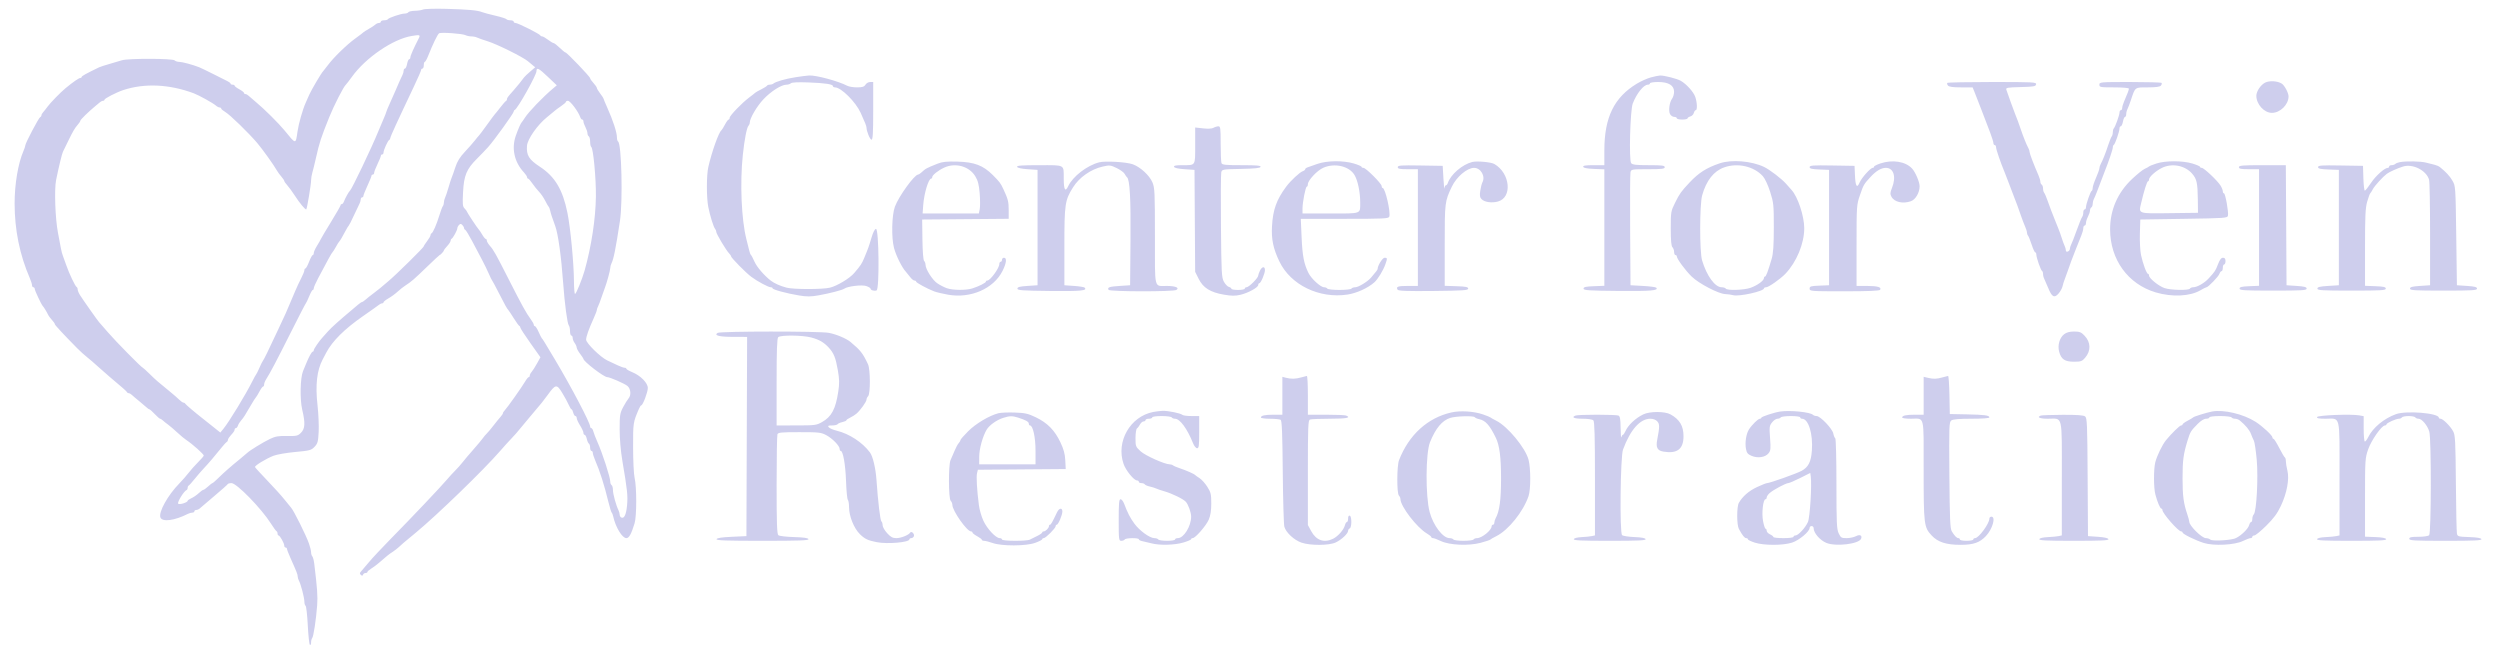 <?xml version="1.0" encoding="UTF-8"?> <svg xmlns="http://www.w3.org/2000/svg" width="181" height="48" viewBox="0 0 181 48" fill="none"><path fill-rule="evenodd" clip-rule="evenodd" d="M30.633 0.688C30.526 0.736 30.256 0.779 30.032 0.782C29.808 0.786 29.598 0.833 29.565 0.886C29.532 0.94 29.409 0.983 29.292 0.983C29.037 0.982 28.121 1.293 28.076 1.396C28.058 1.436 27.938 1.469 27.808 1.469C27.679 1.469 27.574 1.513 27.574 1.566C27.574 1.62 27.511 1.663 27.435 1.663C27.359 1.663 27.238 1.718 27.166 1.785C27.095 1.852 26.884 1.99 26.698 2.093C26.512 2.196 26.338 2.307 26.311 2.339C26.284 2.372 26.022 2.571 25.728 2.783C25.108 3.229 24.148 4.164 23.734 4.723C23.576 4.937 23.423 5.133 23.393 5.16C23.275 5.268 22.549 6.496 22.389 6.86C22.295 7.073 22.179 7.336 22.131 7.443C21.913 7.929 21.621 8.954 21.541 9.518C21.404 10.47 21.439 10.473 20.594 9.437C20.177 8.927 19.118 7.875 18.534 7.394C18.308 7.207 18.066 6.999 17.998 6.933C17.93 6.866 17.828 6.811 17.771 6.811C17.713 6.811 17.667 6.774 17.667 6.729C17.667 6.684 17.514 6.565 17.327 6.464C17.14 6.364 16.987 6.248 16.987 6.206C16.987 6.165 16.921 6.131 16.841 6.131C16.761 6.131 16.695 6.098 16.695 6.058C16.694 6.018 16.596 5.938 16.476 5.88C16.356 5.822 15.887 5.587 15.433 5.357C14.979 5.128 14.52 4.906 14.413 4.865C13.946 4.683 13.192 4.48 12.981 4.48C12.855 4.48 12.703 4.432 12.644 4.372C12.499 4.227 9.283 4.22 8.827 4.363C8.641 4.422 8.226 4.544 7.905 4.636C7.585 4.728 7.257 4.834 7.177 4.873C6.233 5.329 5.914 5.505 5.914 5.569C5.914 5.611 5.867 5.646 5.81 5.646C5.712 5.646 5.28 5.945 4.759 6.374C4.379 6.687 3.648 7.437 3.437 7.729C3.33 7.877 3.188 8.056 3.122 8.126C3.055 8.197 3 8.297 3 8.35C3 8.403 2.96 8.461 2.911 8.479C2.81 8.515 1.835 10.364 1.835 10.519C1.835 10.574 1.775 10.756 1.702 10.925C1.312 11.821 1.058 13.32 1.058 14.725C1.058 16.643 1.424 18.444 2.161 20.145C2.249 20.348 2.32 20.577 2.32 20.655C2.32 20.734 2.364 20.798 2.417 20.798C2.471 20.798 2.515 20.852 2.515 20.918C2.515 21.032 2.996 22.056 3.097 22.157C3.168 22.228 3.379 22.57 3.457 22.74C3.494 22.82 3.57 22.939 3.626 23.004C3.899 23.318 3.971 23.417 3.971 23.475C3.971 23.533 4.655 24.268 5.582 25.205C5.8 25.426 6.128 25.723 6.311 25.866C6.493 26.008 6.823 26.292 7.044 26.497C7.265 26.701 7.654 27.043 7.908 27.257C8.883 28.075 9.169 28.328 9.2 28.398C9.218 28.438 9.276 28.471 9.329 28.471C9.381 28.471 9.48 28.526 9.547 28.592C9.615 28.659 9.859 28.867 10.091 29.054C10.322 29.241 10.566 29.448 10.634 29.515C10.701 29.582 10.785 29.636 10.819 29.636C10.853 29.636 11.025 29.789 11.201 29.976C11.378 30.163 11.553 30.316 11.59 30.316C11.628 30.316 11.716 30.371 11.787 30.438C11.857 30.505 12.025 30.639 12.161 30.737C12.296 30.835 12.596 31.091 12.827 31.306C13.058 31.522 13.357 31.77 13.49 31.857C13.932 32.147 14.753 32.88 14.753 32.985C14.753 33.022 14.567 33.237 14.34 33.464C14.112 33.692 13.802 34.04 13.651 34.239C13.499 34.438 13.2 34.779 12.985 34.999C12.152 35.848 11.466 37.081 11.613 37.463C11.746 37.812 12.641 37.694 13.61 37.201C13.703 37.154 13.845 37.115 13.926 37.115C14.007 37.115 14.073 37.072 14.073 37.018C14.073 36.965 14.135 36.921 14.212 36.921C14.288 36.921 14.408 36.866 14.479 36.798C14.549 36.73 15.022 36.327 15.53 35.901C16.037 35.475 16.467 35.093 16.485 35.052C16.503 35.012 16.628 34.978 16.762 34.978C17.133 34.978 18.917 36.807 19.607 37.894C19.793 38.187 19.979 38.441 20.02 38.459C20.061 38.477 20.095 38.553 20.095 38.629C20.095 38.705 20.128 38.767 20.168 38.767C20.265 38.768 20.581 39.33 20.581 39.503C20.581 39.579 20.624 39.641 20.678 39.641C20.731 39.641 20.775 39.683 20.775 39.735C20.775 39.787 20.888 40.082 21.026 40.391C21.482 41.41 21.552 41.589 21.552 41.733C21.552 41.812 21.593 41.953 21.645 42.046C21.783 42.297 22.037 43.277 22.037 43.559C22.037 43.695 22.077 43.83 22.125 43.86C22.174 43.89 22.245 44.527 22.284 45.276C22.322 46.025 22.392 46.661 22.438 46.69C22.485 46.719 22.523 46.639 22.523 46.513C22.523 46.387 22.56 46.243 22.604 46.192C22.7 46.084 22.885 44.855 22.963 43.817C23.011 43.178 22.969 42.583 22.751 40.806C22.722 40.566 22.658 40.328 22.61 40.277C22.562 40.226 22.523 40.096 22.523 39.989C22.523 39.881 22.454 39.595 22.369 39.352C22.164 38.763 21.271 36.97 21.075 36.754C20.989 36.659 20.766 36.386 20.58 36.148C20.393 35.909 19.847 35.305 19.366 34.805C18.886 34.305 18.479 33.86 18.463 33.817C18.427 33.717 19.234 33.222 19.797 32.999C20.034 32.905 20.743 32.781 21.371 32.724C22.427 32.627 22.534 32.598 22.772 32.35C22.998 32.113 23.034 31.984 23.072 31.272C23.095 30.826 23.058 29.959 22.989 29.345C22.822 27.871 22.942 26.816 23.366 26.015C23.445 25.866 23.561 25.647 23.623 25.528C24.061 24.696 24.937 23.825 26.262 22.902C26.85 22.494 27.384 22.115 27.448 22.061C27.513 22.007 27.611 21.963 27.667 21.963C27.722 21.963 27.768 21.928 27.768 21.884C27.768 21.84 27.932 21.711 28.132 21.596C28.333 21.482 28.628 21.266 28.788 21.116C28.948 20.966 29.202 20.765 29.353 20.669C29.779 20.395 29.974 20.227 30.915 19.317C31.398 18.849 31.809 18.467 31.827 18.467C31.886 18.467 32.139 18.192 32.139 18.129C32.139 18.096 32.248 17.952 32.382 17.808C32.515 17.664 32.624 17.494 32.624 17.432C32.624 17.369 32.657 17.303 32.697 17.285C32.796 17.241 33.11 16.666 33.11 16.529C33.11 16.468 33.163 16.361 33.229 16.292C33.325 16.189 33.371 16.188 33.472 16.289C33.54 16.357 33.596 16.456 33.596 16.509C33.596 16.562 33.634 16.619 33.681 16.637C33.729 16.655 33.953 17.019 34.179 17.447C34.405 17.874 34.729 18.486 34.898 18.807C35.068 19.127 35.291 19.586 35.394 19.826C35.497 20.067 35.605 20.285 35.633 20.312C35.661 20.339 35.872 20.732 36.102 21.186C36.536 22.043 36.716 22.366 36.804 22.449C36.833 22.476 37.007 22.738 37.191 23.032C37.375 23.326 37.559 23.58 37.6 23.598C37.642 23.616 37.675 23.672 37.675 23.723C37.675 23.774 38.002 24.277 38.401 24.841L39.128 25.867L38.877 26.319C38.74 26.568 38.566 26.84 38.491 26.924C38.416 27.009 38.355 27.129 38.355 27.192C38.355 27.254 38.321 27.305 38.279 27.305C38.237 27.305 38.121 27.447 38.02 27.621C37.806 27.993 36.717 29.531 36.537 29.716C36.468 29.787 36.412 29.877 36.412 29.916C36.412 29.956 36.336 30.073 36.242 30.177C36.148 30.28 35.919 30.562 35.734 30.802C35.549 31.042 35.329 31.305 35.244 31.385C35.16 31.465 35.027 31.622 34.95 31.734C34.873 31.846 34.562 32.218 34.26 32.56C33.957 32.902 33.609 33.313 33.487 33.473C33.364 33.633 33.131 33.896 32.968 34.057C32.806 34.217 32.526 34.523 32.346 34.736C31.916 35.246 29.77 37.509 28.302 39C27.661 39.651 26.94 40.423 26.7 40.714C26.46 41.005 26.206 41.304 26.135 41.378C26.037 41.482 26.034 41.537 26.123 41.621C26.208 41.7 26.25 41.697 26.283 41.608C26.307 41.541 26.389 41.486 26.465 41.486C26.541 41.486 26.602 41.452 26.602 41.41C26.602 41.368 26.723 41.261 26.869 41.172C27.016 41.083 27.268 40.896 27.428 40.757C28.055 40.212 28.151 40.135 28.416 39.964C28.567 39.866 28.783 39.699 28.895 39.592C29.102 39.395 29.159 39.346 30.097 38.572C31.636 37.302 35.03 34.014 36.211 32.65C36.5 32.315 36.873 31.905 37.038 31.737C37.204 31.57 37.505 31.227 37.706 30.974C37.908 30.722 38.126 30.46 38.19 30.392C38.255 30.323 38.503 30.027 38.743 29.733C38.982 29.44 39.202 29.177 39.231 29.151C39.26 29.124 39.451 28.872 39.655 28.591C40.224 27.804 40.309 27.793 40.708 28.45C40.894 28.755 41.107 29.147 41.181 29.321C41.255 29.494 41.345 29.636 41.379 29.636C41.414 29.636 41.469 29.746 41.503 29.879C41.536 30.013 41.607 30.122 41.659 30.122C41.712 30.122 41.755 30.189 41.755 30.27C41.755 30.351 41.864 30.59 41.997 30.802C42.131 31.014 42.24 31.253 42.24 31.334C42.24 31.415 42.28 31.482 42.33 31.482C42.379 31.482 42.448 31.613 42.483 31.772C42.518 31.932 42.587 32.087 42.636 32.118C42.685 32.148 42.726 32.28 42.726 32.41C42.726 32.541 42.77 32.647 42.823 32.647C42.876 32.647 42.92 32.712 42.92 32.79C42.92 32.868 42.992 33.098 43.079 33.3C43.438 34.129 43.739 35.073 44.048 36.338C44.146 36.739 44.253 37.089 44.287 37.115C44.32 37.142 44.372 37.273 44.401 37.407C44.57 38.176 45.048 38.961 45.349 38.961C45.543 38.961 45.703 38.673 45.943 37.892C46.102 37.371 46.103 35.25 45.944 34.59C45.886 34.35 45.838 33.361 45.836 32.392C45.834 30.603 45.835 30.593 46.253 29.612C46.316 29.465 46.395 29.345 46.428 29.345C46.541 29.345 46.902 28.391 46.902 28.093C46.902 27.725 46.383 27.197 45.777 26.947C45.542 26.85 45.349 26.738 45.349 26.698C45.348 26.658 45.291 26.625 45.221 26.625C45.151 26.625 44.921 26.544 44.711 26.444C44.501 26.344 44.165 26.186 43.966 26.094C43.481 25.868 42.434 24.841 42.434 24.592C42.434 24.374 42.627 23.83 42.979 23.053C43.107 22.771 43.211 22.498 43.211 22.445C43.211 22.392 43.251 22.273 43.3 22.18C43.349 22.088 43.461 21.793 43.55 21.526C43.639 21.259 43.747 20.953 43.79 20.846C43.931 20.49 44.183 19.569 44.183 19.404C44.183 19.314 44.222 19.165 44.269 19.072C44.426 18.768 44.575 18.024 44.885 15.99C45.099 14.579 45.002 10.406 44.751 10.25C44.706 10.222 44.668 10.098 44.668 9.973C44.668 9.591 44.39 8.732 43.95 7.756C43.811 7.447 43.697 7.171 43.697 7.142C43.697 7.113 43.588 6.946 43.454 6.771C43.321 6.596 43.211 6.413 43.211 6.364C43.211 6.315 43.102 6.157 42.969 6.013C42.835 5.869 42.726 5.712 42.726 5.663C42.726 5.557 41.044 3.8 40.942 3.8C40.903 3.8 40.713 3.647 40.521 3.46C40.328 3.273 40.131 3.12 40.082 3.12C40.033 3.12 39.85 3.011 39.675 2.877C39.5 2.744 39.31 2.635 39.252 2.635C39.195 2.635 39.134 2.601 39.116 2.561C39.069 2.455 37.492 1.663 37.328 1.663C37.252 1.663 37.19 1.62 37.19 1.566C37.19 1.513 37.083 1.469 36.952 1.469C36.822 1.469 36.693 1.433 36.666 1.389C36.639 1.346 36.276 1.231 35.859 1.134C35.442 1.038 35.014 0.923 34.907 0.879C34.58 0.746 33.904 0.683 32.333 0.641C31.505 0.618 30.74 0.64 30.633 0.688ZM31.788 2.414C31.677 2.491 31.334 3.197 31.01 4.018C30.91 4.272 30.795 4.48 30.755 4.48C30.715 4.48 30.682 4.589 30.682 4.723C30.682 4.856 30.638 4.966 30.585 4.966C30.531 4.966 30.488 5.012 30.488 5.068C30.488 5.124 30.244 5.681 29.947 6.306C29.649 6.931 29.325 7.617 29.226 7.831C29.127 8.045 28.868 8.601 28.65 9.067C28.432 9.534 28.254 9.956 28.254 10.006C28.254 10.056 28.221 10.112 28.181 10.13C28.081 10.174 27.768 10.864 27.768 11.04C27.768 11.118 27.724 11.182 27.671 11.182C27.617 11.182 27.574 11.226 27.574 11.28C27.574 11.333 27.465 11.604 27.331 11.88C27.197 12.157 27.088 12.441 27.088 12.511C27.088 12.582 27.044 12.639 26.991 12.639C26.938 12.639 26.894 12.68 26.894 12.729C26.894 12.779 26.763 13.103 26.602 13.449C26.442 13.795 26.311 14.126 26.311 14.184C26.311 14.242 26.267 14.29 26.214 14.29C26.16 14.29 26.117 14.356 26.117 14.437C26.117 14.518 26.075 14.66 26.025 14.753C25.974 14.846 25.793 15.227 25.621 15.601C25.45 15.975 25.284 16.303 25.252 16.33C25.22 16.357 25.125 16.51 25.041 16.67C24.8 17.13 24.616 17.443 24.555 17.495C24.525 17.522 24.415 17.697 24.313 17.884C24.21 18.071 24.099 18.246 24.066 18.272C24.009 18.319 23.729 18.827 23.033 20.145C22.859 20.474 22.717 20.799 22.717 20.867C22.717 20.936 22.685 20.992 22.644 20.992C22.604 20.992 22.487 21.2 22.384 21.454C22.282 21.707 22.172 21.936 22.142 21.963C22.111 21.99 21.615 22.951 21.039 24.1C20.03 26.111 19.554 27.015 19.261 27.472C19.186 27.59 19.123 27.754 19.123 27.836C19.123 27.918 19.09 27.985 19.049 27.985C19.007 27.985 18.887 28.149 18.782 28.349C18.677 28.55 18.564 28.735 18.531 28.762C18.497 28.789 18.331 29.051 18.161 29.345C17.721 30.106 17.639 30.233 17.449 30.45C17.356 30.555 17.255 30.722 17.224 30.819C17.193 30.916 17.127 30.996 17.077 30.996C17.027 30.996 16.987 31.043 16.987 31.1C16.987 31.157 16.932 31.265 16.865 31.34C16.581 31.657 16.501 31.77 16.501 31.858C16.501 31.909 16.468 31.966 16.428 31.984C16.388 32.002 16.232 32.169 16.082 32.356C15.55 33.017 15.089 33.558 14.775 33.888C14.6 34.072 14.294 34.425 14.095 34.673C13.896 34.921 13.7 35.139 13.66 35.157C13.62 35.174 13.587 35.247 13.587 35.318C13.587 35.39 13.551 35.462 13.506 35.48C13.314 35.556 12.81 36.377 12.9 36.467C12.995 36.562 13.587 36.378 13.587 36.253C13.587 36.219 13.707 36.138 13.854 36.072C14.001 36.007 14.24 35.843 14.384 35.709C14.529 35.574 14.682 35.464 14.725 35.464C14.768 35.464 14.921 35.355 15.065 35.221C15.209 35.088 15.351 34.978 15.38 34.978C15.409 34.978 15.599 34.815 15.801 34.614C16.205 34.215 16.729 33.755 17.377 33.23C17.607 33.043 17.843 32.844 17.901 32.787C18.08 32.611 19.05 32.017 19.549 31.777C19.933 31.593 20.165 31.553 20.782 31.564C21.478 31.578 21.564 31.558 21.79 31.332C22.087 31.035 22.11 30.635 21.882 29.667C21.704 28.912 21.737 27.353 21.94 26.868C22.007 26.708 22.106 26.468 22.16 26.334C22.363 25.834 22.57 25.46 22.642 25.46C22.683 25.46 22.717 25.413 22.717 25.356C22.717 25.262 23.106 24.694 23.349 24.433C23.402 24.375 23.578 24.178 23.74 23.995C23.989 23.714 24.566 23.197 25.483 22.43C25.591 22.34 25.785 22.176 25.913 22.066C26.041 21.956 26.175 21.866 26.21 21.866C26.246 21.866 26.359 21.79 26.463 21.696C26.566 21.603 26.826 21.397 27.04 21.238C27.253 21.08 27.477 20.905 27.536 20.85C27.596 20.794 27.856 20.574 28.114 20.361C28.663 19.905 30.682 17.918 30.682 17.832C30.682 17.8 30.791 17.631 30.925 17.455C31.058 17.28 31.168 17.09 31.168 17.033C31.168 16.976 31.2 16.914 31.24 16.896C31.349 16.848 31.606 16.26 31.807 15.601C31.904 15.281 32.019 14.977 32.062 14.926C32.104 14.876 32.139 14.755 32.139 14.658C32.139 14.561 32.177 14.406 32.224 14.313C32.271 14.22 32.384 13.882 32.476 13.562C32.568 13.241 32.674 12.913 32.712 12.833C32.749 12.753 32.864 12.425 32.968 12.105C33.105 11.682 33.295 11.375 33.66 10.988C33.937 10.694 34.263 10.322 34.386 10.162C34.508 10.002 34.636 9.849 34.669 9.822C34.702 9.795 34.964 9.446 35.252 9.045C35.539 8.644 35.798 8.295 35.828 8.268C35.859 8.241 36.035 8.023 36.22 7.782C36.405 7.542 36.59 7.331 36.63 7.313C36.671 7.295 36.704 7.239 36.704 7.187C36.704 7.09 36.755 7.021 37.183 6.541C37.437 6.255 37.812 5.793 37.947 5.597C37.985 5.543 38.18 5.358 38.382 5.185L38.748 4.871L38.541 4.7C38.427 4.606 38.282 4.485 38.219 4.432C37.862 4.129 35.966 3.189 35.295 2.984C34.975 2.885 34.637 2.766 34.544 2.72C34.451 2.673 34.263 2.635 34.125 2.635C33.987 2.635 33.801 2.596 33.711 2.549C33.485 2.431 31.921 2.321 31.788 2.414ZM29.808 2.604C28.456 2.826 26.484 4.171 25.489 5.549C25.277 5.843 25.075 6.105 25.041 6.131C24.887 6.252 24.183 7.625 23.846 8.462C23.228 9.998 23.131 10.296 22.866 11.473C22.776 11.874 22.662 12.336 22.613 12.5C22.563 12.664 22.523 12.915 22.523 13.059C22.523 13.355 22.234 15.095 22.175 15.156C22.117 15.215 21.688 14.699 21.332 14.144C21.161 13.877 20.922 13.55 20.801 13.417C20.68 13.284 20.581 13.142 20.581 13.102C20.581 13.062 20.488 12.922 20.374 12.791C20.26 12.661 20.118 12.467 20.058 12.361C19.82 11.942 19.015 10.815 18.625 10.356C17.999 9.619 16.653 8.311 16.315 8.112C16.15 8.015 16.015 7.901 16.015 7.859C16.015 7.817 15.964 7.782 15.902 7.782C15.839 7.782 15.719 7.721 15.635 7.646C15.426 7.461 14.402 6.894 14.024 6.753C12.247 6.094 10.471 6.013 8.925 6.521C8.438 6.681 7.565 7.13 7.565 7.22C7.565 7.262 7.52 7.297 7.464 7.297C7.408 7.297 7.31 7.341 7.245 7.396C7.181 7.45 7.019 7.585 6.885 7.695C6.417 8.081 5.817 8.668 5.817 8.741C5.817 8.781 5.74 8.901 5.647 9.008C5.415 9.273 5.294 9.476 4.936 10.211C4.767 10.558 4.597 10.908 4.557 10.988C4.484 11.136 4.261 12.056 4.063 13.027C3.923 13.711 3.998 15.836 4.199 16.864C4.282 17.291 4.377 17.794 4.41 17.981C4.443 18.168 4.506 18.408 4.551 18.515C4.595 18.622 4.705 18.928 4.796 19.195C4.997 19.785 5.449 20.737 5.55 20.782C5.59 20.799 5.623 20.877 5.623 20.955C5.623 21.032 5.697 21.215 5.788 21.36C5.991 21.685 7.099 23.256 7.172 23.323C7.201 23.35 7.487 23.678 7.807 24.052C8.356 24.693 10.258 26.625 10.341 26.625C10.362 26.625 10.59 26.833 10.848 27.087C11.291 27.523 11.439 27.651 12.366 28.404C12.576 28.574 12.847 28.812 12.969 28.932C13.09 29.052 13.232 29.151 13.283 29.151C13.335 29.151 13.391 29.183 13.409 29.224C13.436 29.285 14.12 29.866 14.656 30.284C14.736 30.346 15.06 30.604 15.377 30.857L15.952 31.317L16.182 31.035C16.592 30.534 17.779 28.582 18.273 27.597C18.393 27.356 18.515 27.138 18.543 27.111C18.572 27.084 18.68 26.866 18.784 26.625C18.887 26.385 18.996 26.166 19.025 26.14C19.053 26.113 19.192 25.851 19.334 25.557C19.783 24.623 20.597 22.893 20.682 22.692C20.727 22.585 20.849 22.301 20.953 22.06C21.056 21.82 21.242 21.383 21.366 21.089C21.489 20.795 21.691 20.363 21.814 20.128C21.937 19.893 22.037 19.641 22.037 19.569C22.037 19.497 22.072 19.438 22.113 19.438C22.155 19.438 22.274 19.219 22.377 18.952C22.481 18.685 22.6 18.467 22.642 18.467C22.683 18.467 22.717 18.4 22.717 18.319C22.717 18.238 22.819 18.008 22.943 17.809C23.067 17.61 23.198 17.381 23.233 17.301C23.269 17.221 23.604 16.656 23.979 16.046C24.353 15.436 24.66 14.9 24.66 14.856C24.66 14.812 24.698 14.776 24.746 14.776C24.793 14.776 24.86 14.699 24.894 14.606C24.983 14.361 25.261 13.861 25.339 13.804C25.466 13.711 26.912 10.685 27.38 9.531C27.5 9.237 27.679 8.811 27.78 8.585C27.88 8.358 27.962 8.148 27.962 8.117C27.962 8.087 28.075 7.813 28.213 7.509C28.352 7.205 28.53 6.804 28.609 6.617C28.854 6.04 29.048 5.605 29.139 5.428C29.186 5.336 29.225 5.194 29.225 5.113C29.225 5.032 29.267 4.966 29.318 4.966C29.369 4.966 29.439 4.813 29.474 4.626C29.509 4.439 29.577 4.286 29.624 4.286C29.672 4.286 29.711 4.224 29.711 4.149C29.711 4.033 29.956 3.478 30.303 2.806C30.453 2.517 30.419 2.504 29.808 2.604ZM38.841 5.154C38.841 5.435 37.473 7.875 37.267 7.961C37.224 7.978 37.19 8.033 37.19 8.082C37.19 8.2 35.778 10.161 35.347 10.641C35.158 10.851 34.794 11.231 34.537 11.486C33.781 12.238 33.589 12.696 33.526 13.901C33.48 14.773 33.496 14.953 33.631 15.088C33.718 15.176 33.79 15.268 33.79 15.292C33.79 15.349 34.587 16.556 34.667 16.621C34.7 16.648 34.81 16.812 34.911 16.985C35.012 17.159 35.129 17.301 35.171 17.301C35.213 17.301 35.247 17.356 35.247 17.424C35.247 17.491 35.345 17.657 35.465 17.793C35.742 18.107 35.885 18.361 36.851 20.264C37.778 22.089 38.102 22.677 38.416 23.098C38.543 23.268 38.646 23.454 38.646 23.511C38.646 23.568 38.684 23.614 38.729 23.614C38.774 23.614 38.893 23.8 38.993 24.027C39.093 24.254 39.198 24.462 39.226 24.489C39.291 24.55 39.368 24.674 40.185 26.043C41.367 28.023 42.726 30.61 42.726 30.88C42.726 30.944 42.765 30.996 42.812 30.996C42.86 30.996 42.927 31.107 42.961 31.242C42.994 31.377 43.125 31.715 43.251 31.994C43.616 32.805 44.183 34.553 44.183 34.87C44.183 34.977 44.226 35.091 44.28 35.124C44.333 35.157 44.377 35.318 44.377 35.481C44.377 35.765 44.603 36.589 44.779 36.944C44.825 37.037 44.863 37.176 44.863 37.254C44.863 37.332 44.908 37.423 44.964 37.458C45.178 37.59 45.334 37.281 45.398 36.6C45.463 35.896 45.423 35.511 45.061 33.376C44.94 32.665 44.863 31.771 44.863 31.084C44.863 30.058 44.885 29.914 45.114 29.481C45.253 29.219 45.428 28.936 45.503 28.852C45.71 28.619 45.672 28.153 45.428 27.944C45.231 27.776 44.154 27.305 43.965 27.305C43.721 27.305 42.24 26.168 42.24 25.98C42.24 25.954 42.131 25.789 41.997 25.614C41.864 25.439 41.753 25.234 41.751 25.159C41.75 25.084 41.684 24.938 41.606 24.834C41.527 24.73 41.463 24.567 41.463 24.47C41.463 24.373 41.419 24.294 41.366 24.294C41.313 24.294 41.269 24.15 41.269 23.974C41.269 23.797 41.23 23.612 41.182 23.561C41.075 23.446 40.88 21.984 40.774 20.506C40.638 18.593 40.41 16.948 40.203 16.378C39.959 15.707 39.883 15.477 39.836 15.261C39.807 15.128 39.757 14.997 39.725 14.97C39.693 14.943 39.579 14.747 39.472 14.533C39.366 14.319 39.169 14.031 39.035 13.893C38.9 13.755 38.682 13.482 38.548 13.287C38.415 13.091 38.274 12.931 38.234 12.931C38.194 12.931 38.161 12.885 38.161 12.829C38.161 12.773 38.053 12.612 37.922 12.47C37.237 11.732 37.021 10.74 37.345 9.825C37.524 9.322 37.7 8.922 37.774 8.851C37.802 8.824 37.907 8.674 38.006 8.518C38.278 8.092 39.308 7.022 40.038 6.408L40.312 6.177L39.675 5.572C39 4.93 38.841 4.85 38.841 5.154ZM57.587 5.593C56.857 5.708 56.162 5.909 55.989 6.054C55.938 6.097 55.821 6.131 55.73 6.131C55.638 6.131 55.548 6.164 55.531 6.204C55.513 6.244 55.323 6.364 55.11 6.47C54.896 6.577 54.699 6.688 54.673 6.718C54.646 6.748 54.452 6.902 54.241 7.059C53.709 7.458 52.827 8.373 52.827 8.528C52.827 8.599 52.793 8.657 52.752 8.657C52.711 8.657 52.591 8.821 52.486 9.021C52.381 9.221 52.266 9.407 52.23 9.434C52.035 9.581 51.551 10.935 51.284 12.082C51.147 12.67 51.144 14.312 51.28 14.987C51.409 15.635 51.662 16.446 51.772 16.568C51.818 16.619 51.856 16.716 51.856 16.785C51.856 16.926 52.577 18.134 52.787 18.343C52.862 18.419 52.924 18.511 52.924 18.549C52.924 18.657 54.004 19.754 54.396 20.044C54.843 20.376 55.632 20.798 55.804 20.798C55.876 20.798 55.935 20.831 55.935 20.872C55.935 20.967 56.948 21.241 57.854 21.392C58.414 21.485 58.702 21.483 59.262 21.384C60.075 21.239 60.991 21.001 61.132 20.897C61.366 20.725 62.407 20.601 62.716 20.709C62.886 20.768 63.026 20.851 63.026 20.894C63.026 21.009 63.296 21.091 63.465 21.026C63.678 20.945 63.636 16.573 63.422 16.573C63.336 16.573 63.213 16.812 63.097 17.204C62.898 17.872 62.864 17.968 62.576 18.661C62.394 19.1 62.322 19.209 61.845 19.767C61.515 20.155 60.611 20.699 60.085 20.828C59.554 20.958 57.458 20.958 56.955 20.828C56.494 20.709 56.054 20.513 55.797 20.312C55.314 19.934 54.792 19.325 54.623 18.94C54.519 18.706 54.408 18.493 54.374 18.467C54.34 18.44 54.286 18.309 54.253 18.175C54.221 18.042 54.122 17.648 54.035 17.301C53.678 15.884 53.567 13.248 53.779 11.23C53.897 10.1 54.067 9.23 54.194 9.099C54.244 9.048 54.284 8.947 54.284 8.874C54.284 8.567 54.8 7.688 55.277 7.184C55.82 6.608 56.574 6.131 56.939 6.131C57.06 6.131 57.205 6.085 57.262 6.028C57.328 5.962 57.779 5.94 58.52 5.968C59.745 6.013 60.306 6.098 60.306 6.239C60.306 6.287 60.373 6.326 60.455 6.326C60.894 6.326 61.953 7.377 62.313 8.171C62.628 8.866 62.734 9.133 62.734 9.231C62.734 9.499 62.988 10.114 63.098 10.114C63.192 10.114 63.22 9.637 63.22 8.025V5.937H63.001C62.88 5.937 62.726 6.024 62.66 6.131C62.565 6.283 62.433 6.326 62.052 6.326C61.785 6.326 61.468 6.275 61.349 6.213C60.684 5.869 59.091 5.439 58.581 5.465C58.434 5.472 57.987 5.53 57.587 5.593ZM119.518 5.605C119.258 5.676 118.806 5.878 118.514 6.054C116.86 7.053 116.155 8.498 116.155 10.892V11.959H115.37C114.785 11.959 114.595 11.99 114.625 12.08C114.651 12.16 114.922 12.212 115.41 12.23L116.155 12.258V16.476V20.692L115.402 20.721C114.811 20.743 114.65 20.78 114.65 20.895C114.65 21.02 115.005 21.044 117.175 21.064C119.53 21.086 120.115 21.036 119.908 20.827C119.866 20.784 119.43 20.727 118.94 20.701L118.049 20.652L118.022 16.67C118.007 14.479 118.019 12.589 118.048 12.469C118.1 12.257 118.137 12.25 119.314 12.25C120.326 12.25 120.526 12.226 120.526 12.105C120.526 11.983 120.333 11.959 119.372 11.959C118.463 11.959 118.193 11.928 118.097 11.813C117.927 11.608 118.025 7.973 118.213 7.491C118.499 6.759 119.003 6.131 119.304 6.131C119.388 6.131 119.457 6.088 119.457 6.034C119.457 5.98 119.72 5.937 120.049 5.937C120.807 5.937 121.207 6.184 121.203 6.648C121.201 6.818 121.138 7.037 121.064 7.136C120.869 7.393 120.783 8.023 120.91 8.261C120.97 8.372 121.104 8.462 121.209 8.462C121.314 8.462 121.4 8.506 121.4 8.559C121.4 8.613 121.575 8.657 121.788 8.657C122.002 8.657 122.177 8.618 122.177 8.571C122.177 8.524 122.268 8.461 122.378 8.432C122.489 8.403 122.604 8.289 122.633 8.178C122.662 8.067 122.724 7.977 122.771 7.977C122.896 7.977 122.876 7.413 122.736 7.012C122.611 6.655 122.1 6.088 121.69 5.851C121.422 5.696 120.474 5.454 120.186 5.467C120.079 5.472 119.779 5.534 119.518 5.605ZM163.991 5.984C163.67 6.148 163.359 6.616 163.359 6.934C163.359 7.55 163.925 8.171 164.486 8.171C165.088 8.171 165.691 7.574 165.691 6.978C165.691 6.727 165.398 6.178 165.199 6.053C164.885 5.857 164.305 5.823 163.991 5.984ZM140.988 6.001C140.953 6.036 140.973 6.124 141.033 6.195C141.108 6.286 141.396 6.326 141.979 6.326H142.818L142.946 6.641C143.063 6.929 143.256 7.422 143.448 7.928C143.489 8.035 143.589 8.297 143.671 8.511C143.753 8.725 143.933 9.195 144.071 9.556C144.209 9.917 144.322 10.278 144.322 10.357C144.322 10.437 144.366 10.502 144.419 10.502C144.473 10.502 144.517 10.578 144.517 10.67C144.517 10.824 144.846 11.782 145.143 12.493C145.21 12.653 145.32 12.938 145.387 13.124C145.49 13.412 145.758 14.114 146.072 14.921C146.113 15.028 146.221 15.334 146.312 15.601C146.403 15.868 146.539 16.225 146.614 16.393C146.689 16.561 146.751 16.76 146.751 16.835C146.751 16.91 146.786 17.012 146.83 17.063C146.874 17.114 146.993 17.407 147.093 17.714C147.194 18.021 147.311 18.272 147.353 18.272C147.396 18.272 147.43 18.343 147.43 18.429C147.43 18.646 147.754 19.576 147.843 19.616C147.883 19.634 147.916 19.733 147.916 19.836C147.916 19.939 147.956 20.099 148.005 20.192C148.053 20.285 148.181 20.579 148.289 20.846C148.554 21.505 148.735 21.603 149.038 21.255C149.168 21.105 149.3 20.865 149.331 20.72C149.362 20.576 149.425 20.37 149.47 20.264C149.515 20.157 149.626 19.851 149.716 19.584C149.806 19.317 149.914 19.011 149.957 18.904C149.999 18.797 150.152 18.404 150.296 18.029C150.44 17.656 150.619 17.206 150.694 17.031C150.769 16.855 150.83 16.626 150.83 16.521C150.83 16.416 150.874 16.33 150.927 16.33C150.98 16.33 151.024 16.247 151.024 16.147C151.024 16.046 151.089 15.838 151.169 15.685C151.249 15.532 151.315 15.333 151.315 15.243C151.315 15.152 151.359 15.052 151.413 15.018C151.466 14.986 151.51 14.873 151.51 14.769C151.51 14.664 151.549 14.503 151.597 14.41C151.645 14.317 151.754 14.056 151.84 13.829C152.093 13.158 152.305 12.604 152.388 12.396C152.676 11.675 152.967 10.813 152.967 10.678C152.967 10.59 153 10.504 153.04 10.486C153.129 10.446 153.452 9.516 153.452 9.299C153.452 9.213 153.494 9.142 153.545 9.142C153.596 9.142 153.667 8.989 153.702 8.802C153.737 8.615 153.804 8.462 153.852 8.462C153.899 8.462 153.938 8.374 153.938 8.267C153.938 8.159 153.978 7.995 154.027 7.903C154.075 7.81 154.188 7.515 154.277 7.248C154.597 6.286 154.546 6.326 155.497 6.326C156.086 6.326 156.375 6.286 156.451 6.195C156.51 6.124 156.53 6.036 156.495 6.001C156.46 5.966 155.433 5.937 154.213 5.937C152.06 5.937 151.995 5.943 151.995 6.131C151.995 6.314 152.06 6.326 153.064 6.326C153.676 6.326 154.132 6.365 154.132 6.418C154.132 6.509 154.041 6.751 153.779 7.36C153.706 7.528 153.647 7.736 153.647 7.821C153.647 7.907 153.603 7.977 153.55 7.977C153.496 7.977 153.452 8.053 153.452 8.147C153.452 8.337 153.143 9.192 153.036 9.3C152.998 9.338 152.967 9.462 152.967 9.576C152.967 9.69 152.932 9.825 152.889 9.876C152.847 9.926 152.733 10.208 152.636 10.502C152.446 11.084 152.233 11.62 152.088 11.885C152.037 11.977 151.995 12.114 151.995 12.188C151.995 12.263 151.886 12.57 151.753 12.872C151.619 13.174 151.51 13.504 151.51 13.605C151.51 13.706 151.477 13.803 151.437 13.821C151.348 13.86 151.024 14.79 151.024 15.007C151.024 15.094 150.98 15.164 150.927 15.164C150.874 15.164 150.83 15.265 150.83 15.388C150.83 15.511 150.793 15.653 150.749 15.703C150.704 15.754 150.527 16.189 150.355 16.67C150.183 17.151 150.001 17.62 149.95 17.712C149.9 17.805 149.859 17.943 149.859 18.018C149.859 18.093 149.793 18.18 149.713 18.21C149.624 18.245 149.567 18.21 149.567 18.122C149.567 18.043 149.529 17.902 149.482 17.81C149.435 17.717 149.343 17.466 149.277 17.253C149.21 17.039 149.102 16.733 149.035 16.573C148.968 16.412 148.837 16.084 148.743 15.844C148.649 15.604 148.538 15.32 148.495 15.213C148.452 15.106 148.341 14.8 148.247 14.533C148.154 14.266 148.042 14.006 147.997 13.955C147.953 13.904 147.916 13.765 147.916 13.645C147.916 13.525 147.872 13.4 147.819 13.367C147.765 13.334 147.722 13.24 147.722 13.158C147.722 13.075 147.662 12.87 147.589 12.702C147.24 11.898 146.944 11.122 146.944 11.011C146.945 10.943 146.903 10.812 146.852 10.719C146.716 10.471 146.499 9.936 146.312 9.385C146.137 8.868 146.058 8.656 145.901 8.268C145.801 8.023 145.361 6.808 145.26 6.499C145.21 6.349 145.315 6.329 146.292 6.304C147.238 6.281 147.384 6.255 147.412 6.107C147.443 5.948 147.24 5.937 144.248 5.937C142.491 5.937 141.024 5.966 140.988 6.001ZM40.977 7.37C40.976 7.41 40.816 7.552 40.62 7.685C40.423 7.819 40.216 7.972 40.159 8.025C40.101 8.079 39.845 8.291 39.589 8.497C38.914 9.039 38.191 10.074 38.154 10.551C38.1 11.235 38.294 11.552 39.084 12.069C40.178 12.785 40.739 13.721 41.082 15.407C41.302 16.488 41.548 19.08 41.555 20.385C41.558 20.879 41.593 21.283 41.633 21.283C41.712 21.283 42.152 20.206 42.327 19.584C42.817 17.836 43.121 15.847 43.143 14.242C43.16 12.953 42.953 10.728 42.807 10.638C42.762 10.61 42.726 10.44 42.726 10.259C42.726 10.079 42.682 9.904 42.629 9.871C42.575 9.838 42.531 9.737 42.531 9.646C42.531 9.556 42.465 9.357 42.385 9.204C42.305 9.051 42.24 8.865 42.24 8.791C42.24 8.717 42.202 8.657 42.154 8.657C42.107 8.657 42.043 8.58 42.011 8.487C41.876 8.082 41.286 7.297 41.118 7.297C41.041 7.297 40.977 7.33 40.977 7.37ZM87.855 9.254C87.743 9.319 87.456 9.334 87.102 9.294L86.531 9.23V10.535C86.531 12.034 86.58 11.959 85.592 11.959C85.13 11.959 84.971 11.992 85.001 12.08C85.026 12.157 85.308 12.22 85.761 12.25L86.482 12.299L86.505 15.99L86.529 19.681L86.786 20.194C87.109 20.84 87.626 21.163 88.609 21.333C89.154 21.428 89.429 21.431 89.794 21.346C90.363 21.213 91.096 20.813 91.096 20.634C91.096 20.564 91.131 20.506 91.174 20.506C91.283 20.506 91.582 19.807 91.582 19.551C91.582 19.258 91.363 19.29 91.217 19.604C91.15 19.747 91.096 19.902 91.096 19.947C91.096 20.123 90.422 20.798 90.247 20.798C90.18 20.798 90.124 20.841 90.124 20.895C90.124 20.948 89.906 20.992 89.639 20.992C89.372 20.992 89.153 20.953 89.153 20.906C89.153 20.859 89.072 20.799 88.972 20.773C88.873 20.747 88.71 20.578 88.611 20.398C88.445 20.097 88.427 19.757 88.397 16.386C88.379 14.361 88.389 12.602 88.419 12.479C88.474 12.261 88.507 12.255 89.851 12.229C90.844 12.209 91.237 12.168 91.266 12.08C91.297 11.987 90.982 11.959 89.9 11.959C88.708 11.959 88.485 11.936 88.435 11.805C88.403 11.721 88.376 11.087 88.376 10.397C88.376 9.266 88.359 9.143 88.206 9.145C88.113 9.147 87.955 9.196 87.855 9.254ZM67.882 11.849C67.04 12.187 67.042 12.185 66.672 12.518C66.597 12.584 66.508 12.639 66.473 12.639C66.208 12.639 65.076 14.203 64.793 14.959C64.563 15.575 64.528 17.215 64.729 17.962C64.885 18.539 65.313 19.393 65.596 19.689C65.651 19.747 65.784 19.911 65.89 20.053C65.996 20.196 66.138 20.312 66.205 20.312C66.273 20.312 66.328 20.346 66.328 20.389C66.328 20.469 67.143 20.91 67.639 21.098C67.799 21.159 68.248 21.266 68.635 21.335C70.275 21.629 71.942 20.901 72.586 19.609C72.868 19.043 72.91 18.661 72.69 18.661C72.61 18.661 72.544 18.726 72.544 18.807C72.544 18.887 72.501 18.952 72.447 18.952C72.394 18.952 72.35 19.03 72.35 19.124C72.35 19.413 71.693 20.312 71.483 20.312C71.425 20.312 71.379 20.346 71.379 20.387C71.379 20.476 70.885 20.725 70.4 20.881C69.944 21.027 68.991 21.02 68.552 20.867C68.359 20.8 68.046 20.638 67.856 20.508C67.502 20.266 67.008 19.483 67.008 19.167C67.008 19.07 66.962 18.945 66.905 18.888C66.844 18.827 66.795 18.202 66.784 17.339L66.765 15.893L69.897 15.867L73.03 15.841V15.216C73.03 14.608 72.981 14.414 72.653 13.71C72.444 13.261 72.374 13.168 71.875 12.669C71.18 11.976 70.549 11.735 69.339 11.702C68.534 11.68 68.227 11.711 67.882 11.849ZM79.58 11.752C78.704 11.98 77.675 12.771 77.342 13.471C77.123 13.934 77.016 13.752 77.014 12.914C77.011 11.893 77.134 11.959 75.245 11.959C73.97 11.959 73.606 11.986 73.636 12.08C73.662 12.157 73.944 12.22 74.397 12.25L75.118 12.299V16.476V20.652L74.39 20.701C73.829 20.738 73.661 20.782 73.661 20.895C73.661 21.02 74.001 21.044 76.034 21.067C78.272 21.091 78.748 21.045 78.528 20.824C78.487 20.783 78.14 20.727 77.757 20.701L77.061 20.652V17.835C77.061 14.765 77.1 14.501 77.689 13.562C78.141 12.84 78.978 12.254 79.834 12.06C80.338 11.945 80.404 11.952 80.847 12.167C81.109 12.293 81.368 12.483 81.425 12.59C81.482 12.697 81.558 12.807 81.595 12.835C81.797 12.988 81.874 14.375 81.848 17.398L81.82 20.652L81.075 20.701C80.309 20.75 80.151 20.806 80.262 20.985C80.346 21.121 84.965 21.126 85.171 20.991C85.413 20.832 85.104 20.704 84.475 20.702C83.536 20.7 83.617 21.039 83.617 17.105C83.617 13.906 83.602 13.592 83.433 13.197C83.217 12.694 82.565 12.095 82.014 11.894C81.564 11.729 80.015 11.639 79.58 11.752ZM95.37 11.869C95.076 11.973 94.759 12.085 94.665 12.117C94.572 12.149 94.495 12.211 94.495 12.255C94.495 12.299 94.419 12.36 94.325 12.392C94.102 12.467 93.438 13.085 93.121 13.513C92.419 14.46 92.159 15.184 92.093 16.378C92.04 17.328 92.181 18.001 92.628 18.933C93.445 20.631 95.511 21.635 97.558 21.327C98.223 21.227 99.043 20.853 99.507 20.438C99.757 20.214 100.144 19.582 100.297 19.146C100.455 18.698 100.451 18.661 100.245 18.661C100.095 18.661 99.74 19.23 99.74 19.47C99.74 19.528 99.626 19.679 99.255 20.109C99.006 20.397 98.346 20.798 98.121 20.798C98.003 20.798 97.879 20.841 97.846 20.895C97.813 20.948 97.42 20.992 96.972 20.992C96.524 20.992 96.131 20.948 96.098 20.895C96.065 20.841 95.961 20.798 95.867 20.798C95.613 20.798 94.935 20.177 94.729 19.757C94.403 19.088 94.296 18.53 94.236 17.18L94.177 15.844H97.35C100.177 15.844 100.53 15.827 100.583 15.688C100.7 15.385 100.291 13.61 100.105 13.61C100.065 13.61 100.032 13.548 100.032 13.472C100.032 13.293 98.892 12.153 98.713 12.153C98.637 12.153 98.575 12.119 98.575 12.078C98.575 12.036 98.321 11.927 98.011 11.835C97.249 11.609 96.063 11.624 95.37 11.869ZM106.588 11.728C105.864 11.913 105.033 12.629 104.825 13.246C104.794 13.339 104.73 13.416 104.682 13.416C104.635 13.416 104.588 13.514 104.578 13.634C104.568 13.755 104.535 13.438 104.505 12.93L104.451 12.008L102.824 11.981C101.42 11.958 101.197 11.975 101.197 12.102C101.197 12.222 101.338 12.25 101.926 12.25H102.654V16.476V20.701H101.931C101.204 20.701 101.052 20.756 101.186 20.974C101.241 21.063 101.878 21.086 103.778 21.067C105.94 21.044 106.296 21.02 106.296 20.895C106.296 20.779 106.125 20.744 105.447 20.721L104.597 20.693V17.757C104.597 14.641 104.604 14.582 105.114 13.513C105.454 12.8 106.22 12.153 106.723 12.153C107.21 12.153 107.561 12.765 107.326 13.204C107.278 13.294 107.208 13.568 107.171 13.813C107.12 14.159 107.14 14.294 107.262 14.416C107.483 14.638 107.994 14.713 108.448 14.591C109.511 14.304 109.344 12.54 108.19 11.873C107.949 11.734 106.927 11.642 106.588 11.728ZM124.508 11.824C123.55 12.148 122.986 12.507 122.316 13.222C121.715 13.863 121.607 14.014 121.285 14.661C120.971 15.293 120.963 15.341 120.963 16.544C120.963 17.401 121 17.814 121.084 17.898C121.151 17.965 121.206 18.12 121.206 18.243C121.206 18.366 121.249 18.467 121.303 18.467C121.356 18.467 121.4 18.508 121.4 18.559C121.4 18.738 122.027 19.589 122.482 20.028C123.01 20.538 124.434 21.279 124.915 21.293C125.092 21.298 125.346 21.333 125.479 21.371C125.903 21.49 127.713 21.088 127.713 20.875C127.713 20.833 127.784 20.798 127.87 20.798C128.046 20.798 128.9 20.2 129.257 19.827C130.071 18.977 130.627 17.636 130.627 16.526C130.627 15.646 130.159 14.238 129.704 13.748C129.651 13.691 129.472 13.49 129.308 13.302C128.992 12.942 128.123 12.278 127.713 12.084C126.8 11.651 125.366 11.535 124.508 11.824ZM136.139 11.833C135.886 11.918 135.678 12.025 135.678 12.07C135.678 12.116 135.636 12.153 135.585 12.153C135.424 12.153 134.784 12.868 134.638 13.21C134.445 13.666 134.333 13.494 134.299 12.688L134.269 12.008L132.643 11.981C131.259 11.958 131.016 11.976 131.016 12.098C131.016 12.209 131.176 12.248 131.72 12.27L132.424 12.299V16.476V20.652L131.72 20.681C131.095 20.706 131.016 20.731 131.016 20.899C131.016 21.083 131.099 21.089 133.535 21.089C135.279 21.089 136.075 21.056 136.122 20.981C136.239 20.791 135.94 20.704 135.168 20.702L134.415 20.701V17.77C134.415 14.875 134.418 14.83 134.665 14.116C134.922 13.371 134.944 13.333 135.435 12.802C135.835 12.37 136.201 12.153 136.534 12.153C137.105 12.153 137.302 12.801 136.976 13.614C136.844 13.945 136.838 14.05 136.941 14.243C137.15 14.633 137.775 14.776 138.354 14.566C138.689 14.445 138.98 13.944 138.98 13.489C138.98 13.178 138.676 12.462 138.433 12.201C137.955 11.688 137.023 11.539 136.139 11.833ZM156.123 11.838C155.856 11.925 155.616 12.022 155.589 12.053C155.562 12.084 155.423 12.16 155.278 12.224C155.134 12.287 154.716 12.623 154.35 12.97C153.313 13.953 152.772 15.198 152.772 16.603C152.772 18.789 154.061 20.57 156.075 21.17C157.253 21.521 158.563 21.459 159.311 21.016C159.514 20.896 159.71 20.798 159.748 20.798C159.872 20.798 160.63 20.011 160.691 19.819C160.723 19.716 160.791 19.632 160.841 19.632C160.89 19.632 160.931 19.523 160.931 19.389C160.931 19.256 160.975 19.146 161.028 19.146C161.082 19.146 161.126 19.037 161.126 18.904C161.126 18.732 161.073 18.661 160.944 18.661C160.818 18.661 160.711 18.799 160.588 19.119C160.404 19.601 160.378 19.642 159.911 20.153C159.601 20.494 159.07 20.798 158.785 20.798C158.69 20.798 158.585 20.841 158.552 20.895C158.463 21.038 157.156 21.01 156.706 20.856C156.285 20.711 155.589 20.146 155.589 19.949C155.589 19.881 155.556 19.826 155.516 19.826C155.416 19.826 155.15 19.11 155.011 18.467C154.948 18.173 154.91 17.474 154.927 16.913L154.958 15.893L158.113 15.844C161.137 15.798 161.27 15.788 161.305 15.607C161.356 15.339 161.115 13.999 161.015 13.999C160.969 13.999 160.931 13.932 160.931 13.85C160.931 13.768 160.858 13.582 160.768 13.437C160.545 13.077 159.566 12.153 159.408 12.153C159.338 12.153 159.28 12.119 159.28 12.078C159.28 12.036 159.027 11.927 158.717 11.835C158.005 11.624 156.775 11.625 156.123 11.838ZM173.752 11.738C173.619 11.762 173.468 11.821 173.417 11.87C173.366 11.919 173.246 11.959 173.15 11.959C173.054 11.959 172.975 12.003 172.975 12.056C172.975 12.11 172.932 12.153 172.879 12.153C172.645 12.153 171.995 12.735 171.658 13.246C171.455 13.553 171.255 13.804 171.213 13.804C171.171 13.804 171.125 13.4 171.109 12.906L171.081 12.008L169.454 11.981C168.07 11.958 167.827 11.976 167.827 12.098C167.827 12.211 167.993 12.248 168.58 12.271L169.333 12.299V16.476V20.652L168.556 20.701C167.952 20.738 167.779 20.782 167.779 20.895C167.779 21.02 168.119 21.041 170.256 21.041C172.392 21.041 172.732 21.02 172.732 20.895C172.732 20.78 172.571 20.743 171.98 20.721L171.227 20.692V17.919C171.227 15.643 171.255 15.047 171.386 14.596C171.473 14.294 171.571 14.025 171.604 13.999C171.637 13.972 171.723 13.836 171.794 13.698C171.915 13.463 172.504 12.813 172.798 12.59C172.988 12.447 173.554 12.191 173.981 12.057C174.684 11.835 175.676 12.34 175.866 13.016C175.906 13.156 175.938 14.931 175.938 16.961V20.652L175.209 20.701C174.648 20.738 174.481 20.782 174.481 20.895C174.481 21.02 174.815 21.041 176.909 21.041C179.003 21.041 179.337 21.02 179.337 20.895C179.337 20.782 179.17 20.738 178.609 20.701L177.88 20.652L177.832 17.058C177.783 13.493 177.781 13.461 177.553 13.076C177.35 12.733 177.085 12.447 176.646 12.096C176.572 12.037 176.405 11.964 176.274 11.932C176.142 11.901 175.86 11.83 175.646 11.774C175.262 11.673 174.222 11.653 173.752 11.738ZM68.358 12.136C67.924 12.338 67.494 12.68 67.494 12.823C67.494 12.882 67.461 12.93 67.42 12.93C67.225 12.93 66.902 14 66.841 14.849L66.797 15.456H68.833H70.869L70.932 15.14C70.967 14.966 70.966 14.454 70.929 14.002C70.878 13.368 70.805 13.084 70.611 12.763C70.172 12.036 69.171 11.758 68.358 12.136ZM95.8 12.149C95.36 12.344 94.69 13.062 94.69 13.336C94.69 13.434 94.656 13.513 94.615 13.513C94.522 13.513 94.301 14.643 94.301 15.113V15.456H96.33C98.622 15.456 98.478 15.511 98.478 14.64C98.478 13.908 98.304 13.073 98.068 12.673C97.685 12.025 96.627 11.78 95.8 12.149ZM124.831 12.118C124.077 12.385 123.539 13.068 123.236 14.144C123.049 14.811 123.045 18.238 123.232 18.855C123.572 19.985 124.167 20.798 124.652 20.798C124.78 20.798 124.912 20.841 124.945 20.895C125.038 21.044 126.253 21.007 126.732 20.84C127.213 20.673 127.7 20.325 127.708 20.142C127.711 20.075 127.746 20.021 127.787 20.021C127.863 20.021 127.996 19.668 128.264 18.758C128.383 18.355 128.422 17.795 128.424 16.476C128.426 14.831 128.41 14.677 128.158 13.885C128.004 13.401 127.779 12.921 127.631 12.757C126.981 12.039 125.808 11.772 124.831 12.118ZM156.516 12.159C156.066 12.383 155.589 12.814 155.589 12.997C155.589 13.067 155.556 13.125 155.516 13.125C155.444 13.126 155.227 13.813 155.02 14.699C154.834 15.49 154.757 15.463 157.081 15.433L159.134 15.407L159.123 14.436C159.108 13.241 159.045 12.956 158.709 12.571C158.186 11.972 157.245 11.795 156.516 12.159ZM162.097 12.105C162.097 12.221 162.243 12.25 162.825 12.25H163.554V16.471V20.692L162.85 20.721C162.301 20.743 162.145 20.781 162.145 20.895C162.145 21.02 162.48 21.041 164.574 21.041C166.667 21.041 167.002 21.02 167.002 20.895C167.002 20.782 166.835 20.738 166.273 20.701L165.545 20.652L165.52 16.305L165.494 11.959H163.796C162.35 11.959 162.097 11.981 162.097 12.105ZM51.953 24.102C51.67 24.288 52.069 24.388 53.095 24.39L54.091 24.392L54.066 31.603L54.041 38.815L52.981 38.864C52.255 38.897 51.907 38.95 51.88 39.034C51.848 39.129 52.556 39.155 55.207 39.155C57.857 39.155 58.565 39.129 58.534 39.034C58.506 38.949 58.185 38.904 57.487 38.884C56.934 38.869 56.423 38.809 56.354 38.751C56.253 38.668 56.227 37.905 56.227 35.12C56.227 33.181 56.253 31.526 56.286 31.441C56.336 31.31 56.569 31.288 57.879 31.288C59.283 31.288 59.448 31.306 59.822 31.506C60.271 31.745 60.792 32.282 60.792 32.505C60.792 32.583 60.826 32.647 60.869 32.647C61.037 32.647 61.211 33.635 61.253 34.833C61.277 35.527 61.336 36.137 61.384 36.188C61.432 36.239 61.472 36.484 61.472 36.734C61.472 37.37 61.827 38.25 62.252 38.669C62.608 39.02 62.83 39.126 63.482 39.254C64.256 39.406 65.842 39.267 65.842 39.047C65.842 38.999 65.903 38.961 65.978 38.961C66.052 38.961 66.137 38.898 66.166 38.822C66.23 38.656 65.986 38.419 65.898 38.561C65.787 38.74 65.231 38.961 64.894 38.961C64.63 38.961 64.486 38.883 64.229 38.602C64.048 38.404 63.9 38.145 63.9 38.025C63.9 37.905 63.862 37.783 63.816 37.755C63.73 37.702 63.567 36.335 63.456 34.736C63.396 33.889 63.192 33.034 62.982 32.753C62.437 32.024 61.483 31.401 60.576 31.182C60.324 31.121 60.067 31.011 60.006 30.937C59.914 30.826 59.956 30.802 60.24 30.802C60.43 30.802 60.611 30.762 60.641 30.712C60.672 30.663 60.827 30.594 60.987 30.559C61.147 30.524 61.277 30.466 61.277 30.43C61.277 30.393 61.398 30.308 61.544 30.241C61.691 30.173 61.899 30.042 62.006 29.95C62.294 29.7 62.734 29.086 62.734 28.934C62.734 28.861 62.788 28.747 62.853 28.682C63.024 28.511 63.017 26.739 62.844 26.373C62.462 25.565 62.306 25.367 61.58 24.76C61.275 24.505 60.554 24.202 60.001 24.097C59.338 23.972 52.145 23.975 51.953 24.102ZM149.438 24.202C149.11 24.459 148.958 25.001 149.083 25.466C149.23 26.012 149.491 26.188 150.152 26.188C150.655 26.188 150.744 26.157 150.958 25.907C151.397 25.397 151.381 24.784 150.915 24.297C150.678 24.049 150.561 24.003 150.162 24.003C149.834 24.003 149.614 24.064 149.438 24.202ZM56.343 24.411C56.257 24.497 56.227 25.354 56.227 27.665V30.802L57.659 30.801C59.014 30.8 59.115 30.786 59.523 30.553C60.209 30.161 60.499 29.615 60.69 28.356C60.781 27.754 60.775 27.464 60.657 26.788C60.502 25.897 60.363 25.556 59.993 25.158C59.641 24.779 59.307 24.587 58.734 24.434C58.092 24.263 56.506 24.248 56.343 24.411ZM94.204 27.325C93.805 27.44 93.48 27.448 93.111 27.352L92.844 27.283V28.654V30.025H92.221C91.565 30.025 91.29 30.085 91.29 30.23C91.29 30.277 91.585 30.317 91.946 30.318C92.306 30.319 92.655 30.353 92.72 30.395C92.81 30.452 92.848 31.382 92.872 34.157C92.891 36.185 92.942 37.975 92.987 38.135C93.105 38.558 93.698 39.108 94.233 39.289C94.876 39.507 96.218 39.5 96.701 39.276C97.12 39.082 97.603 38.63 97.603 38.431C97.603 38.358 97.654 38.28 97.715 38.26C97.87 38.208 97.879 37.389 97.725 37.336C97.648 37.309 97.603 37.386 97.603 37.544C97.603 37.682 97.564 37.795 97.517 37.795C97.469 37.795 97.404 37.901 97.371 38.031C97.29 38.355 96.878 38.824 96.516 39.005C95.872 39.326 95.299 39.129 94.935 38.462L94.69 38.012V34.223C94.69 30.858 94.707 30.428 94.843 30.375C94.928 30.343 95.583 30.316 96.3 30.316C97.487 30.316 97.859 30.241 97.45 30.084C97.365 30.051 96.71 30.025 95.993 30.025H94.69V28.617C94.69 27.842 94.657 27.213 94.617 27.218C94.577 27.224 94.391 27.272 94.204 27.325ZM140.631 27.324C140.209 27.443 139.99 27.45 139.587 27.355L139.272 27.281V28.653V30.025H138.648C137.993 30.025 137.718 30.085 137.718 30.23C137.718 30.277 137.998 30.316 138.341 30.316C139.365 30.316 139.272 29.943 139.272 34.019C139.272 37.987 139.295 38.174 139.854 38.772C140.303 39.251 140.907 39.446 141.943 39.446C142.869 39.446 143.326 39.289 143.775 38.817C144.259 38.308 144.516 37.407 144.177 37.407C144.096 37.407 144.031 37.471 144.031 37.55C144.031 37.909 143.257 38.961 142.993 38.961C142.923 38.961 142.865 39.005 142.865 39.058C142.865 39.111 142.647 39.155 142.38 39.155C142.113 39.155 141.894 39.111 141.894 39.058C141.894 39.005 141.847 38.961 141.79 38.961C141.668 38.961 141.513 38.803 141.311 38.471C141.19 38.272 141.161 37.597 141.135 34.399C141.107 30.835 141.117 30.557 141.275 30.441C141.394 30.354 141.839 30.316 142.738 30.316C143.519 30.316 144.031 30.279 144.031 30.221C144.031 30.072 143.687 30.026 142.38 30L141.166 29.976L141.139 28.592C141.124 27.831 141.08 27.213 141.042 27.218C141.003 27.224 140.818 27.271 140.631 27.324ZM83.496 29.826C81.829 30.15 80.792 31.958 81.343 33.58C81.504 34.054 82.097 34.784 82.321 34.784C82.393 34.784 82.451 34.828 82.451 34.881C82.451 34.935 82.536 34.978 82.64 34.978C82.744 34.978 82.853 35.019 82.884 35.068C82.914 35.117 83.079 35.189 83.251 35.226C83.422 35.264 83.629 35.328 83.711 35.37C83.793 35.411 84.056 35.501 84.297 35.569C84.855 35.728 85.662 36.121 85.851 36.326C86.03 36.521 86.239 37.1 86.239 37.402C86.239 38.098 85.706 38.961 85.276 38.961C85.165 38.961 85.074 39.005 85.074 39.058C85.074 39.112 84.817 39.155 84.497 39.155C84.179 39.155 83.893 39.111 83.86 39.058C83.827 39.005 83.701 38.961 83.579 38.961C83.245 38.961 82.498 38.419 82.128 37.909C81.812 37.475 81.647 37.154 81.383 36.46C81.316 36.286 81.202 36.144 81.128 36.144C81.02 36.144 80.994 36.435 80.994 37.65C80.994 39.075 81.004 39.155 81.183 39.155C81.287 39.155 81.398 39.111 81.431 39.058C81.506 38.938 82.451 38.928 82.451 39.047C82.451 39.094 82.572 39.156 82.719 39.184C82.865 39.213 83.16 39.282 83.374 39.339C83.962 39.495 85.045 39.466 85.676 39.279C85.986 39.187 86.239 39.078 86.239 39.036C86.239 38.995 86.288 38.961 86.348 38.961C86.542 38.961 87.326 38.061 87.514 37.622C87.64 37.328 87.696 36.965 87.696 36.446C87.696 35.783 87.663 35.644 87.411 35.247C87.254 34.999 87.003 34.718 86.853 34.623C86.702 34.527 86.558 34.424 86.531 34.393C86.461 34.312 85.866 34.05 85.414 33.901C85.2 33.831 84.984 33.739 84.933 33.696C84.882 33.653 84.775 33.619 84.695 33.619C84.332 33.619 82.926 32.991 82.581 32.675C82.222 32.346 82.209 32.31 82.21 31.709C82.212 31.365 82.26 31.053 82.317 31.016C82.375 30.978 82.474 30.849 82.537 30.729C82.601 30.609 82.716 30.511 82.795 30.511C82.873 30.511 82.937 30.467 82.937 30.413C82.937 30.36 83.046 30.316 83.18 30.316C83.313 30.316 83.423 30.273 83.423 30.219C83.423 30.164 83.712 30.122 84.097 30.122C84.468 30.122 84.798 30.166 84.831 30.219C84.864 30.273 84.971 30.316 85.068 30.316C85.425 30.316 85.954 31.034 86.376 32.089C86.456 32.291 86.588 32.453 86.671 32.453C86.799 32.453 86.822 32.276 86.822 31.288V30.122H86.259C85.949 30.122 85.654 30.083 85.603 30.035C85.478 29.918 84.556 29.731 84.171 29.745C84 29.751 83.696 29.788 83.496 29.826ZM105.082 29.86C103.354 30.252 102.004 31.482 101.29 33.316C101.129 33.732 101.121 35.718 101.281 35.878C101.342 35.939 101.391 36.052 101.391 36.129C101.391 36.652 102.586 38.207 103.31 38.626C103.483 38.726 103.625 38.843 103.625 38.885C103.625 38.926 103.683 38.961 103.753 38.961C103.823 38.961 104.074 39.055 104.311 39.169C104.934 39.471 106.323 39.533 107.199 39.299C107.557 39.203 107.872 39.098 107.899 39.067C107.926 39.035 108.122 38.922 108.336 38.816C109.21 38.38 110.285 37.043 110.667 35.918C110.832 35.43 110.831 33.902 110.665 33.279C110.435 32.42 109.156 30.873 108.335 30.462C108.122 30.355 107.926 30.245 107.899 30.218C107.872 30.191 107.632 30.094 107.365 30.002C106.703 29.775 105.727 29.714 105.082 29.86ZM128.879 29.796C128.455 29.86 127.519 30.168 127.519 30.244C127.519 30.284 127.472 30.316 127.414 30.316C127.287 30.316 126.834 30.761 126.623 31.093C126.421 31.413 126.324 32.049 126.408 32.5C126.464 32.796 126.539 32.889 126.823 33.007C127.266 33.192 127.803 33.11 128.039 32.822C128.197 32.629 128.211 32.494 128.153 31.724C128.092 30.919 128.104 30.825 128.296 30.582C128.41 30.436 128.586 30.316 128.686 30.316C128.786 30.316 128.894 30.273 128.927 30.219C128.96 30.166 129.291 30.122 129.662 30.122C130.046 30.122 130.336 30.164 130.336 30.219C130.336 30.273 130.394 30.316 130.465 30.316C130.931 30.316 131.269 31.405 131.18 32.619C131.12 33.439 130.931 33.814 130.442 34.086C130.091 34.281 128.128 34.978 127.93 34.978C127.872 34.978 127.548 35.107 127.21 35.263C126.622 35.536 126.152 35.945 125.892 36.41C125.733 36.694 125.735 37.999 125.895 38.294C126.148 38.761 126.306 38.961 126.425 38.961C126.493 38.961 126.548 38.998 126.548 39.043C126.548 39.089 126.771 39.198 127.045 39.286C127.706 39.499 129.083 39.499 129.747 39.284C130.258 39.119 131.016 38.484 131.016 38.221C131.016 38.147 131.081 38.087 131.161 38.087C131.241 38.087 131.307 38.154 131.307 38.236C131.307 38.584 131.758 39.11 132.223 39.304C132.909 39.59 134.595 39.387 134.745 39.001C134.837 38.763 134.655 38.673 134.376 38.818C134.225 38.897 133.918 38.961 133.694 38.961C133.322 38.961 133.271 38.93 133.122 38.617C132.979 38.317 132.958 37.872 132.958 35.029C132.958 33.245 132.92 31.761 132.874 31.732C132.827 31.704 132.762 31.547 132.73 31.384C132.66 31.034 131.789 30.122 131.525 30.122C131.427 30.122 131.304 30.081 131.254 30.031C131.055 29.833 129.593 29.689 128.879 29.796ZM160.154 29.794C159.779 29.864 158.849 30.152 158.794 30.214C158.768 30.245 158.582 30.356 158.382 30.461C158.181 30.566 158.017 30.686 158.017 30.727C158.017 30.768 157.97 30.802 157.912 30.802C157.812 30.802 157.215 31.385 156.817 31.872C156.554 32.192 156.152 33.023 156.042 33.473C155.916 33.987 155.92 35.317 156.05 35.804C156.196 36.356 156.396 36.824 156.485 36.824C156.526 36.824 156.56 36.87 156.56 36.928C156.56 37.165 157.708 38.475 157.917 38.475C157.972 38.475 158.017 38.51 158.017 38.552C158.017 38.661 158.943 39.118 159.552 39.31C160.275 39.537 161.779 39.463 162.382 39.17C162.619 39.055 162.871 38.961 162.941 38.961C163.011 38.961 163.068 38.917 163.068 38.864C163.068 38.81 163.134 38.767 163.215 38.767C163.295 38.767 163.683 38.45 164.076 38.062C164.614 37.531 164.875 37.179 165.134 36.63C165.573 35.699 165.761 34.682 165.607 34.071C165.546 33.828 165.496 33.522 165.496 33.389C165.496 33.257 165.463 33.135 165.423 33.117C165.383 33.099 165.2 32.789 165.016 32.429C164.831 32.068 164.646 31.773 164.603 31.773C164.56 31.773 164.525 31.727 164.525 31.67C164.525 31.527 163.796 30.851 163.303 30.538C162.417 29.974 160.991 29.637 160.154 29.794ZM72.287 29.917C71.625 30.088 70.645 30.671 70.097 31.22C69.787 31.529 69.533 31.821 69.533 31.868C69.533 31.915 69.478 32.011 69.41 32.082C69.342 32.153 69.206 32.407 69.107 32.647C69.008 32.888 68.878 33.19 68.817 33.318C68.661 33.652 68.67 36.097 68.829 36.256C68.896 36.322 68.951 36.456 68.951 36.553C68.951 36.974 70.006 38.475 70.303 38.475C70.36 38.475 70.407 38.512 70.407 38.557C70.407 38.602 70.56 38.721 70.747 38.822C70.934 38.923 71.087 39.039 71.087 39.08C71.087 39.121 71.164 39.156 71.257 39.157C71.351 39.157 71.624 39.228 71.864 39.313C72.526 39.549 74.288 39.543 74.948 39.302C75.229 39.2 75.458 39.082 75.458 39.039C75.458 38.996 75.507 38.961 75.567 38.961C75.708 38.961 76.429 38.239 76.429 38.098C76.429 38.038 76.465 37.989 76.508 37.989C76.617 37.989 76.915 37.29 76.915 37.034C76.915 36.738 76.681 36.773 76.529 37.091C76.173 37.839 76.088 37.989 76.019 37.989C75.978 37.989 75.944 38.036 75.944 38.093C75.944 38.228 75.697 38.475 75.562 38.475C75.505 38.475 75.458 38.509 75.458 38.55C75.458 38.592 75.294 38.706 75.094 38.804C74.894 38.902 74.654 39.021 74.561 39.069C74.326 39.189 72.544 39.18 72.544 39.058C72.544 39.005 72.468 38.96 72.374 38.96C72.098 38.959 71.466 38.283 71.198 37.703C71.061 37.406 70.914 36.902 70.873 36.581C70.732 35.504 70.674 34.507 70.737 34.258L70.799 34.01L73.978 33.984L77.158 33.959L77.126 33.327C77.103 32.855 77.012 32.522 76.766 32.007C76.354 31.146 75.834 30.618 74.994 30.213C74.433 29.943 74.218 29.894 73.467 29.868C72.986 29.852 72.455 29.874 72.287 29.917ZM118.972 30.002C118.401 30.281 117.881 30.771 117.683 31.215C117.618 31.362 117.535 31.482 117.498 31.482C117.462 31.482 117.412 31.558 117.387 31.652C117.363 31.745 117.338 31.444 117.332 30.982C117.323 30.314 117.289 30.131 117.167 30.084C117.082 30.051 116.387 30.025 115.621 30.025C114.855 30.025 114.159 30.051 114.075 30.084C113.735 30.214 113.957 30.316 114.582 30.316C114.966 30.316 115.291 30.365 115.359 30.433C115.445 30.52 115.475 31.591 115.475 34.656V38.763L115.257 38.812C115.136 38.84 114.801 38.873 114.511 38.887C114.196 38.902 113.969 38.961 113.945 39.034C113.913 39.129 114.476 39.155 116.544 39.155C118.611 39.155 119.173 39.129 119.142 39.034C119.116 38.954 118.841 38.902 118.337 38.883C117.917 38.868 117.512 38.805 117.439 38.744C117.256 38.592 117.315 33.067 117.506 32.55C118.036 31.111 118.742 30.316 119.487 30.316C119.691 30.316 119.882 30.389 119.989 30.508C120.164 30.701 120.163 30.896 119.981 31.845C119.875 32.4 119.992 32.622 120.428 32.696C121.429 32.865 121.886 32.516 121.886 31.583C121.886 30.837 121.61 30.373 120.945 30.001C120.538 29.773 119.438 29.773 118.972 30.002ZM173.469 29.984C172.592 30.303 171.795 30.964 171.457 31.652C171.372 31.826 171.263 31.968 171.216 31.968C171.169 31.968 171.13 31.554 171.13 31.049V30.131L170.814 30.073C170.225 29.966 167.798 30.062 167.754 30.195C167.725 30.284 167.886 30.316 168.36 30.316C169.48 30.316 169.381 29.898 169.381 34.64V38.763L169.163 38.812C169.043 38.84 168.686 38.873 168.369 38.887C168.015 38.903 167.779 38.959 167.754 39.034C167.723 39.129 168.266 39.155 170.256 39.155C172.245 39.155 172.788 39.129 172.757 39.034C172.731 38.954 172.46 38.902 171.972 38.884L171.227 38.855L171.227 36.019C171.228 33.291 171.237 33.156 171.456 32.53C171.685 31.877 172.426 30.815 172.66 30.806C172.726 30.804 172.781 30.767 172.781 30.724C172.781 30.627 173.468 30.316 173.682 30.316C173.768 30.316 173.865 30.273 173.898 30.219C173.931 30.166 174.15 30.122 174.384 30.122C174.618 30.122 174.836 30.166 174.869 30.219C174.902 30.273 175.007 30.316 175.102 30.316C175.346 30.316 175.759 30.814 175.882 31.255C176.034 31.805 176.024 38.593 175.87 38.747C175.802 38.815 175.477 38.864 175.093 38.864C174.57 38.864 174.432 38.894 174.432 39.009C174.432 39.135 174.789 39.155 177.063 39.155C179.124 39.155 179.685 39.129 179.653 39.034C179.626 38.952 179.337 38.903 178.772 38.884C177.994 38.858 177.927 38.84 177.882 38.641C177.856 38.523 177.821 36.875 177.806 34.978C177.78 31.915 177.758 31.496 177.607 31.224C177.398 30.844 176.867 30.316 176.696 30.316C176.626 30.316 176.569 30.282 176.569 30.24C176.569 29.908 174.213 29.713 173.469 29.984ZM147.746 30.089C147.442 30.212 147.68 30.316 148.262 30.316C149.373 30.316 149.276 29.9 149.276 34.64V38.763L149.057 38.812C148.937 38.84 148.58 38.873 148.264 38.887C147.909 38.903 147.673 38.959 147.649 39.034C147.617 39.129 148.16 39.155 150.15 39.155C152.14 39.155 152.683 39.129 152.652 39.034C152.626 38.957 152.344 38.894 151.891 38.864L151.17 38.815L151.145 34.541C151.123 30.661 151.106 30.257 150.957 30.146C150.841 30.061 150.359 30.027 149.33 30.033C148.526 30.037 147.813 30.062 147.746 30.089ZM72.632 30.254C72.157 30.405 71.624 30.786 71.432 31.111C71.144 31.599 70.898 32.492 70.895 33.06L70.893 33.619H72.933H74.972V32.626C74.972 31.661 74.783 30.802 74.571 30.802C74.525 30.802 74.487 30.744 74.487 30.673C74.487 30.535 74.268 30.413 73.703 30.233C73.291 30.101 73.098 30.105 72.632 30.254ZM104.996 30.257C104.403 30.45 103.947 30.998 103.534 32.011C103.215 32.795 103.198 35.904 103.505 37.067C103.763 38.039 104.465 38.961 104.948 38.961C105.069 38.961 105.195 39.005 105.228 39.058C105.261 39.111 105.589 39.155 105.956 39.155C106.324 39.155 106.652 39.111 106.685 39.058C106.718 39.005 106.831 38.961 106.937 38.961C107.284 38.961 107.985 38.397 107.993 38.111C107.995 38.044 108.04 37.989 108.093 37.989C108.147 37.989 108.19 37.923 108.19 37.842C108.19 37.762 108.232 37.62 108.283 37.527C108.566 37.013 108.676 36.205 108.676 34.638C108.676 33.1 108.566 32.244 108.296 31.691C107.855 30.784 107.551 30.444 107.096 30.348C106.948 30.317 106.803 30.253 106.774 30.207C106.702 30.089 105.397 30.126 104.996 30.257ZM159.96 30.219C159.96 30.273 159.853 30.316 159.721 30.316C159.573 30.316 159.343 30.458 159.114 30.69C158.612 31.2 158.575 31.26 158.387 31.87C158.076 32.879 158.017 33.319 158.017 34.632C158.017 35.906 158.089 36.445 158.369 37.264C158.443 37.48 158.503 37.709 158.503 37.773C158.503 38.061 159.413 38.961 159.705 38.961C159.824 38.961 159.969 39.008 160.027 39.066C160.139 39.178 161.24 39.139 161.753 39.005C162.112 38.912 162.763 38.32 162.838 38.02C162.869 37.896 162.934 37.795 162.981 37.795C163.029 37.795 163.068 37.695 163.068 37.572C163.068 37.449 163.115 37.301 163.173 37.243C163.372 37.044 163.505 34.596 163.387 33.289C163.327 32.629 163.235 32.006 163.181 31.906C163.128 31.806 163.032 31.584 162.969 31.413C162.865 31.132 162.568 30.776 162.156 30.438C162.074 30.371 161.921 30.316 161.815 30.316C161.709 30.316 161.596 30.273 161.563 30.219C161.53 30.166 161.156 30.122 160.731 30.122C160.282 30.122 159.96 30.163 159.96 30.219ZM130.336 34.606C129.935 34.807 129.548 34.973 129.475 34.975C129.293 34.98 128.394 35.46 128.126 35.695C128.006 35.8 127.908 35.944 127.908 36.015C127.908 36.086 127.87 36.144 127.823 36.144C127.649 36.144 127.535 37.139 127.643 37.719C127.701 38.028 127.784 38.281 127.828 38.281C127.872 38.281 127.908 38.347 127.908 38.429C127.908 38.51 128.017 38.626 128.15 38.687C128.284 38.748 128.393 38.834 128.393 38.879C128.393 38.924 128.721 38.961 129.122 38.961C129.543 38.961 129.85 38.92 129.85 38.864C129.85 38.81 129.915 38.767 129.995 38.767C130.194 38.767 130.708 38.211 130.893 37.796C131.04 37.469 131.185 35.123 131.098 34.488L131.064 34.24L130.336 34.606Z" fill="#CECEED"></path></svg> 